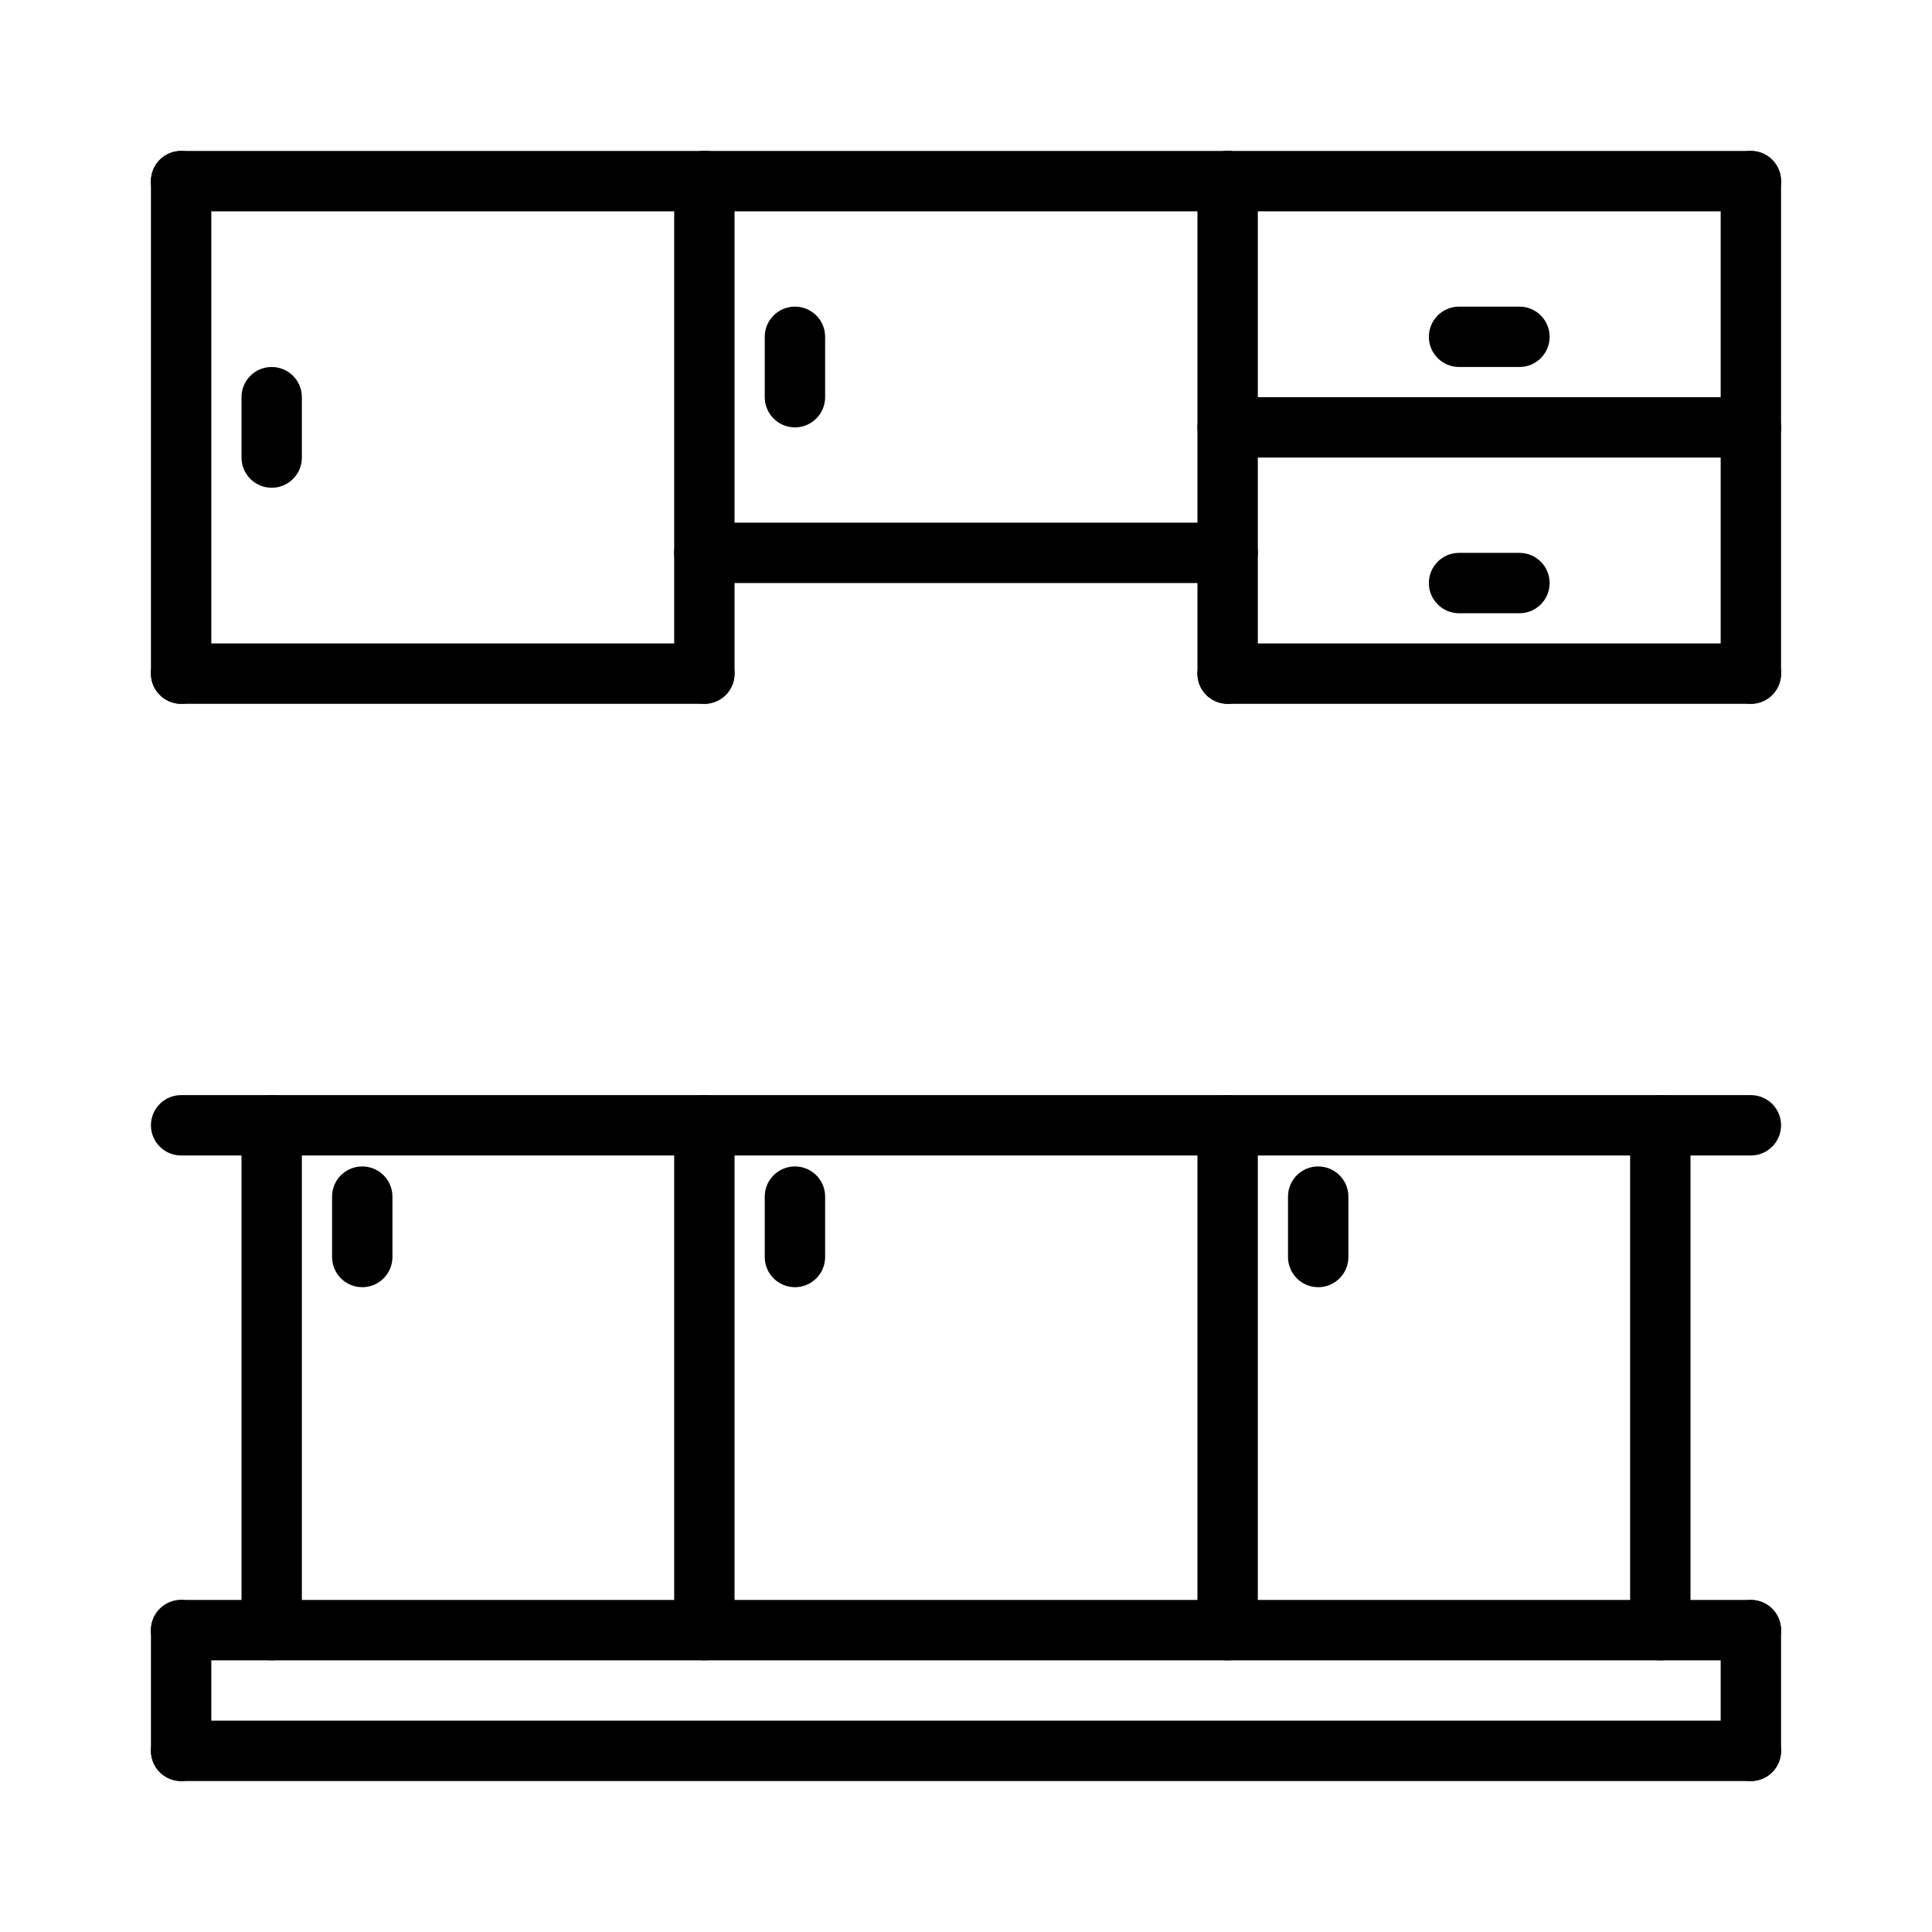 <svg width="24" height="24" viewBox="0 0 24 24" fill="none" xmlns="http://www.w3.org/2000/svg">
                <path d="M9.875 5.309C9.668 5.309 9.5 5.141 9.5 4.934V4.184C9.5 3.976 9.668 3.809 9.875 3.809C10.082 3.809 10.25 3.976 10.25 4.184V4.934C10.25 5.141 10.082 5.309 9.875 5.309Z" fill="currentColor"/>
                <path d="M15.25 7.243H8.75C8.543 7.243 8.375 7.075 8.375 6.868C8.375 6.66 8.543 6.493 8.75 6.493H15.25C15.458 6.493 15.625 6.66 15.625 6.868C15.625 7.075 15.458 7.243 15.25 7.243Z" fill="currentColor"/>
                <path d="M20.625 20.625C20.418 20.625 20.25 20.457 20.25 20.25V13.979C20.25 13.771 20.418 13.604 20.625 13.604C20.832 13.604 21 13.771 21 13.979V20.25C21 20.457 20.832 20.625 20.625 20.625Z" fill="currentColor"/>
                <path d="M4.5 15.99C4.293 15.99 4.125 15.822 4.125 15.615V14.865C4.125 14.657 4.293 14.49 4.5 14.49C4.707 14.49 4.875 14.657 4.875 14.865V15.615C4.875 15.822 4.707 15.99 4.5 15.99Z" fill="currentColor"/>
                <path d="M3.375 20.625C3.168 20.625 3 20.457 3 20.25V13.979C3 13.771 3.168 13.604 3.375 13.604C3.582 13.604 3.75 13.771 3.75 13.979V20.25C3.75 20.457 3.582 20.625 3.375 20.625Z" fill="currentColor"/>
                <path d="M15.25 2.625H8.75C8.543 2.625 8.375 2.457 8.375 2.25C8.375 2.043 8.543 1.875 8.75 1.875H15.25C15.458 1.875 15.625 2.043 15.625 2.25C15.625 2.457 15.458 2.625 15.25 2.625Z" fill="currentColor"/>
                <path d="M2.25 8.743C2.043 8.743 1.875 8.575 1.875 8.368V2.25C1.875 2.043 2.043 1.875 2.25 1.875C2.457 1.875 2.625 2.043 2.625 2.25V8.368C2.625 8.575 2.457 8.743 2.25 8.743Z" fill="currentColor"/>
                <path d="M8.75 2.625H2.25C2.043 2.625 1.875 2.457 1.875 2.25C1.875 2.043 2.043 1.875 2.25 1.875H8.75C8.957 1.875 9.125 2.043 9.125 2.25C9.125 2.457 8.957 2.625 8.75 2.625Z" fill="currentColor"/>
                <path d="M3.375 6.059C3.168 6.059 3 5.891 3 5.684V4.934C3 4.726 3.168 4.559 3.375 4.559C3.582 4.559 3.75 4.726 3.75 4.934V5.684C3.75 5.891 3.582 6.059 3.375 6.059Z" fill="currentColor"/>
                <path d="M21.75 2.625H15.25C15.043 2.625 14.875 2.457 14.875 2.25C14.875 2.043 15.043 1.875 15.25 1.875H21.75C21.957 1.875 22.125 2.043 22.125 2.25C22.125 2.457 21.957 2.625 21.75 2.625Z" fill="currentColor"/>
                <path d="M21.75 8.743C21.543 8.743 21.375 8.575 21.375 8.368V2.25C21.375 2.043 21.543 1.875 21.75 1.875C21.957 1.875 22.125 2.043 22.125 2.25V8.368C22.125 8.575 21.957 8.743 21.75 8.743Z" fill="currentColor"/>
                <path d="M18.875 4.559H18.125C17.918 4.559 17.75 4.391 17.75 4.184C17.75 3.976 17.918 3.809 18.125 3.809H18.875C19.082 3.809 19.25 3.976 19.25 4.184C19.25 4.391 19.082 4.559 18.875 4.559Z" fill="currentColor"/>
                <path d="M18.875 7.618H18.125C17.918 7.618 17.75 7.45 17.75 7.243C17.75 7.035 17.918 6.868 18.125 6.868H18.875C19.082 6.868 19.25 7.035 19.25 7.243C19.25 7.45 19.082 7.618 18.875 7.618Z" fill="currentColor"/>
                <path d="M21.75 5.684H15.25C15.043 5.684 14.875 5.516 14.875 5.309C14.875 5.101 15.043 4.934 15.25 4.934H21.75C21.957 4.934 22.125 5.101 22.125 5.309C22.125 5.516 21.957 5.684 21.75 5.684Z" fill="currentColor"/>
                <path d="M15.25 8.743C15.043 8.743 14.875 8.575 14.875 8.368V2.25C14.875 2.043 15.043 1.875 15.25 1.875C15.457 1.875 15.625 2.043 15.625 2.25V8.368C15.625 8.575 15.457 8.743 15.25 8.743Z" fill="currentColor"/>
                <path d="M8.75 8.743C8.543 8.743 8.375 8.575 8.375 8.368V2.25C8.375 2.043 8.543 1.875 8.75 1.875C8.957 1.875 9.125 2.043 9.125 2.25V8.368C9.125 8.575 8.957 8.743 8.75 8.743Z" fill="currentColor"/>
                <path d="M21.75 8.743H15.25C15.043 8.743 14.875 8.575 14.875 8.368C14.875 8.16 15.043 7.993 15.25 7.993H21.75C21.957 7.993 22.125 8.16 22.125 8.368C22.125 8.575 21.957 8.743 21.75 8.743Z" fill="currentColor"/>
                <path d="M8.75 8.743H2.25C2.043 8.743 1.875 8.575 1.875 8.368C1.875 8.16 2.043 7.993 2.25 7.993H8.75C8.957 7.993 9.125 8.16 9.125 8.368C9.125 8.575 8.957 8.743 8.75 8.743Z" fill="currentColor"/>
                <path d="M16.375 15.99C16.168 15.99 16 15.822 16 15.615V14.865C16 14.657 16.168 14.49 16.375 14.49C16.582 14.49 16.75 14.657 16.75 14.865V15.615C16.75 15.822 16.582 15.99 16.375 15.99Z" fill="currentColor"/>
                <path d="M9.875 15.99C9.668 15.99 9.5 15.822 9.5 15.615V14.865C9.5 14.657 9.668 14.49 9.875 14.49C10.082 14.49 10.25 14.657 10.25 14.865V15.615C10.25 15.822 10.082 15.99 9.875 15.99Z" fill="currentColor"/>
                <path d="M8.75 20.625C8.543 20.625 8.375 20.457 8.375 20.25V13.979C8.375 13.771 8.543 13.604 8.75 13.604C8.957 13.604 9.125 13.771 9.125 13.979V20.25C9.125 20.457 8.957 20.625 8.75 20.625Z" fill="currentColor"/>
                <path d="M15.25 20.625C15.043 20.625 14.875 20.457 14.875 20.25V13.979C14.875 13.771 15.043 13.604 15.25 13.604C15.457 13.604 15.625 13.771 15.625 13.979V20.25C15.625 20.457 15.457 20.625 15.25 20.625Z" fill="currentColor"/>
                <path d="M21.75 20.625H2.25C2.043 20.625 1.875 20.457 1.875 20.25C1.875 20.043 2.043 19.875 2.25 19.875H21.75C21.957 19.875 22.125 20.043 22.125 20.25C22.125 20.457 21.957 20.625 21.75 20.625Z" fill="currentColor"/>
                <path d="M21.75 14.354H2.25C2.043 14.354 1.875 14.186 1.875 13.979C1.875 13.771 2.043 13.604 2.25 13.604H21.75C21.957 13.604 22.125 13.771 22.125 13.979C22.125 14.186 21.957 14.354 21.75 14.354Z" fill="currentColor"/>
                <path d="M21.75 22.125C21.543 22.125 21.375 21.957 21.375 21.75V20.25C21.375 20.043 21.543 19.875 21.75 19.875C21.957 19.875 22.125 20.043 22.125 20.25V21.75C22.125 21.957 21.957 22.125 21.75 22.125Z" fill="currentColor"/>
                <path d="M2.25 22.125C2.043 22.125 1.875 21.957 1.875 21.75V20.25C1.875 20.043 2.043 19.875 2.25 19.875C2.457 19.875 2.625 20.043 2.625 20.25V21.75C2.625 21.957 2.457 22.125 2.25 22.125Z" fill="currentColor"/>
                <path d="M21.75 22.125H2.25C2.043 22.125 1.875 21.957 1.875 21.75C1.875 21.543 2.043 21.375 2.25 21.375H21.75C21.957 21.375 22.125 21.543 22.125 21.75C22.125 21.957 21.957 22.125 21.75 22.125Z" fill="currentColor"/>
                </svg>